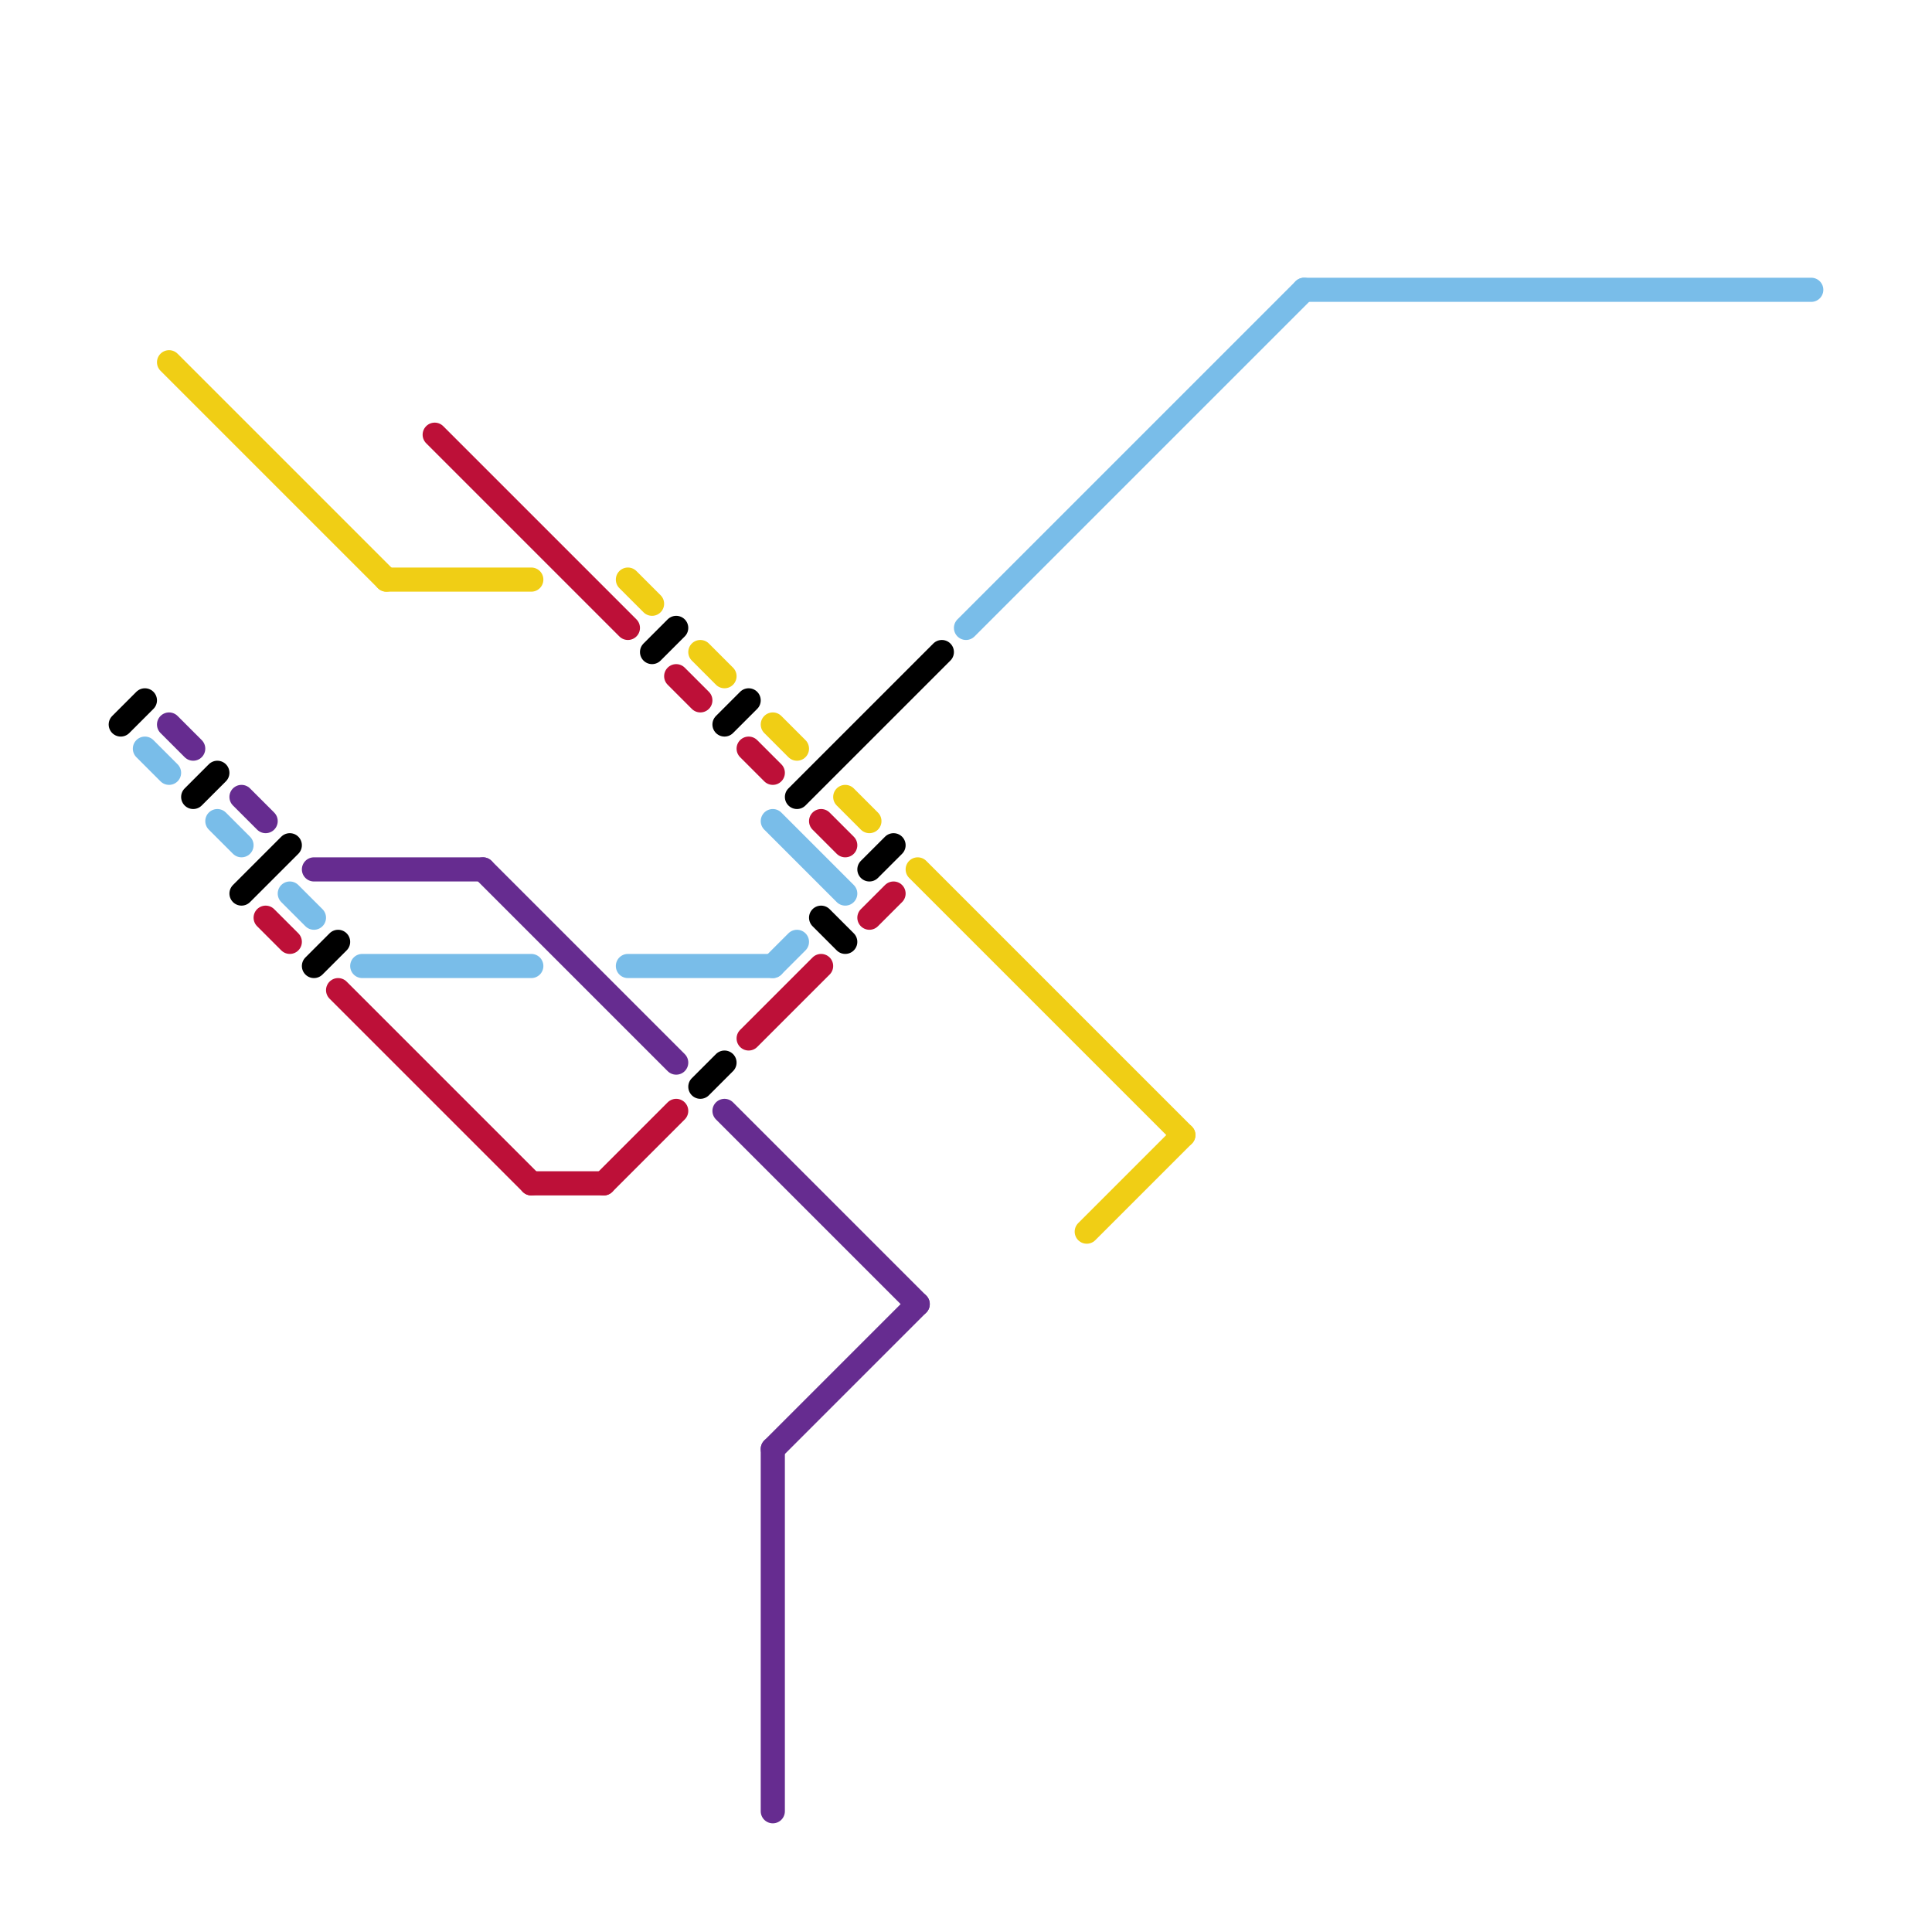 
<svg version="1.1" xmlns="http://www.w3.org/2000/svg" viewBox="0 0 80 80">
<style>text { font: 1px Helvetica; font-weight: 600; white-space: pre; dominant-baseline: central; } line { stroke-width: 1; fill: none; stroke-linecap: round; stroke-linejoin: round; } .c0 { stroke: #bd1038 } .c1 { stroke: #000000 } .c2 { stroke: #f0ce15 } .c3 { stroke: #662c90 } .c4 { stroke: #79bde9 } .w1 { stroke-width: 1; }</style><defs><g id="wm-xf"><circle r="1.2" fill="#000"/><circle r="0.9" fill="#fff"/><circle r="0.6" fill="#000"/><circle r="0.3" fill="#fff"/></g><g id="wm"><circle r="0.6" fill="#000"/><circle r="0.3" fill="#fff"/></g></defs><line class="c0 " x1="36" y1="38" x2="37" y2="37"/><line class="c0 " x1="34" y1="34" x2="35" y2="35"/><line class="c0 " x1="14" y1="41" x2="22" y2="49"/><line class="c0 " x1="31" y1="43" x2="34" y2="40"/><line class="c0 " x1="22" y1="49" x2="25" y2="49"/><line class="c0 " x1="31" y1="31" x2="32" y2="32"/><line class="c0 " x1="25" y1="49" x2="28" y2="46"/><line class="c0 " x1="28" y1="28" x2="29" y2="29"/><line class="c0 " x1="11" y1="38" x2="12" y2="39"/><line class="c0 " x1="18" y1="18" x2="26" y2="26"/><line class="c1 " x1="8" y1="33" x2="9" y2="32"/><line class="c1 " x1="36" y1="36" x2="37" y2="35"/><line class="c1 " x1="34" y1="38" x2="35" y2="39"/><line class="c1 " x1="30" y1="30" x2="31" y2="29"/><line class="c1 " x1="5" y1="30" x2="6" y2="29"/><line class="c1 " x1="27" y1="27" x2="28" y2="26"/><line class="c1 " x1="10" y1="37" x2="12" y2="35"/><line class="c1 " x1="13" y1="40" x2="14" y2="39"/><line class="c1 " x1="33" y1="33" x2="39" y2="27"/><line class="c1 " x1="29" y1="45" x2="30" y2="44"/><line class="c2 " x1="38" y1="36" x2="49" y2="47"/><line class="c2 " x1="29" y1="27" x2="30" y2="28"/><line class="c2 " x1="16" y1="24" x2="22" y2="24"/><line class="c2 " x1="26" y1="24" x2="27" y2="25"/><line class="c2 " x1="45" y1="51" x2="49" y2="47"/><line class="c2 " x1="7" y1="15" x2="16" y2="24"/><line class="c2 " x1="35" y1="33" x2="36" y2="34"/><line class="c2 " x1="32" y1="30" x2="33" y2="31"/><line class="c3 " x1="20" y1="36" x2="28" y2="44"/><line class="c3 " x1="7" y1="30" x2="8" y2="31"/><line class="c3 " x1="13" y1="36" x2="20" y2="36"/><line class="c3 " x1="32" y1="60" x2="32" y2="75"/><line class="c3 " x1="10" y1="33" x2="11" y2="34"/><line class="c3 " x1="30" y1="46" x2="38" y2="54"/><line class="c3 " x1="32" y1="60" x2="38" y2="54"/><line class="c4 " x1="26" y1="40" x2="32" y2="40"/><line class="c4 " x1="54" y1="12" x2="75" y2="12"/><line class="c4 " x1="32" y1="34" x2="35" y2="37"/><line class="c4 " x1="9" y1="34" x2="10" y2="35"/><line class="c4 " x1="32" y1="40" x2="33" y2="39"/><line class="c4 " x1="6" y1="31" x2="7" y2="32"/><line class="c4 " x1="12" y1="37" x2="13" y2="38"/><line class="c4 " x1="40" y1="26" x2="54" y2="12"/><line class="c4 " x1="15" y1="40" x2="22" y2="40"/>
</svg>

